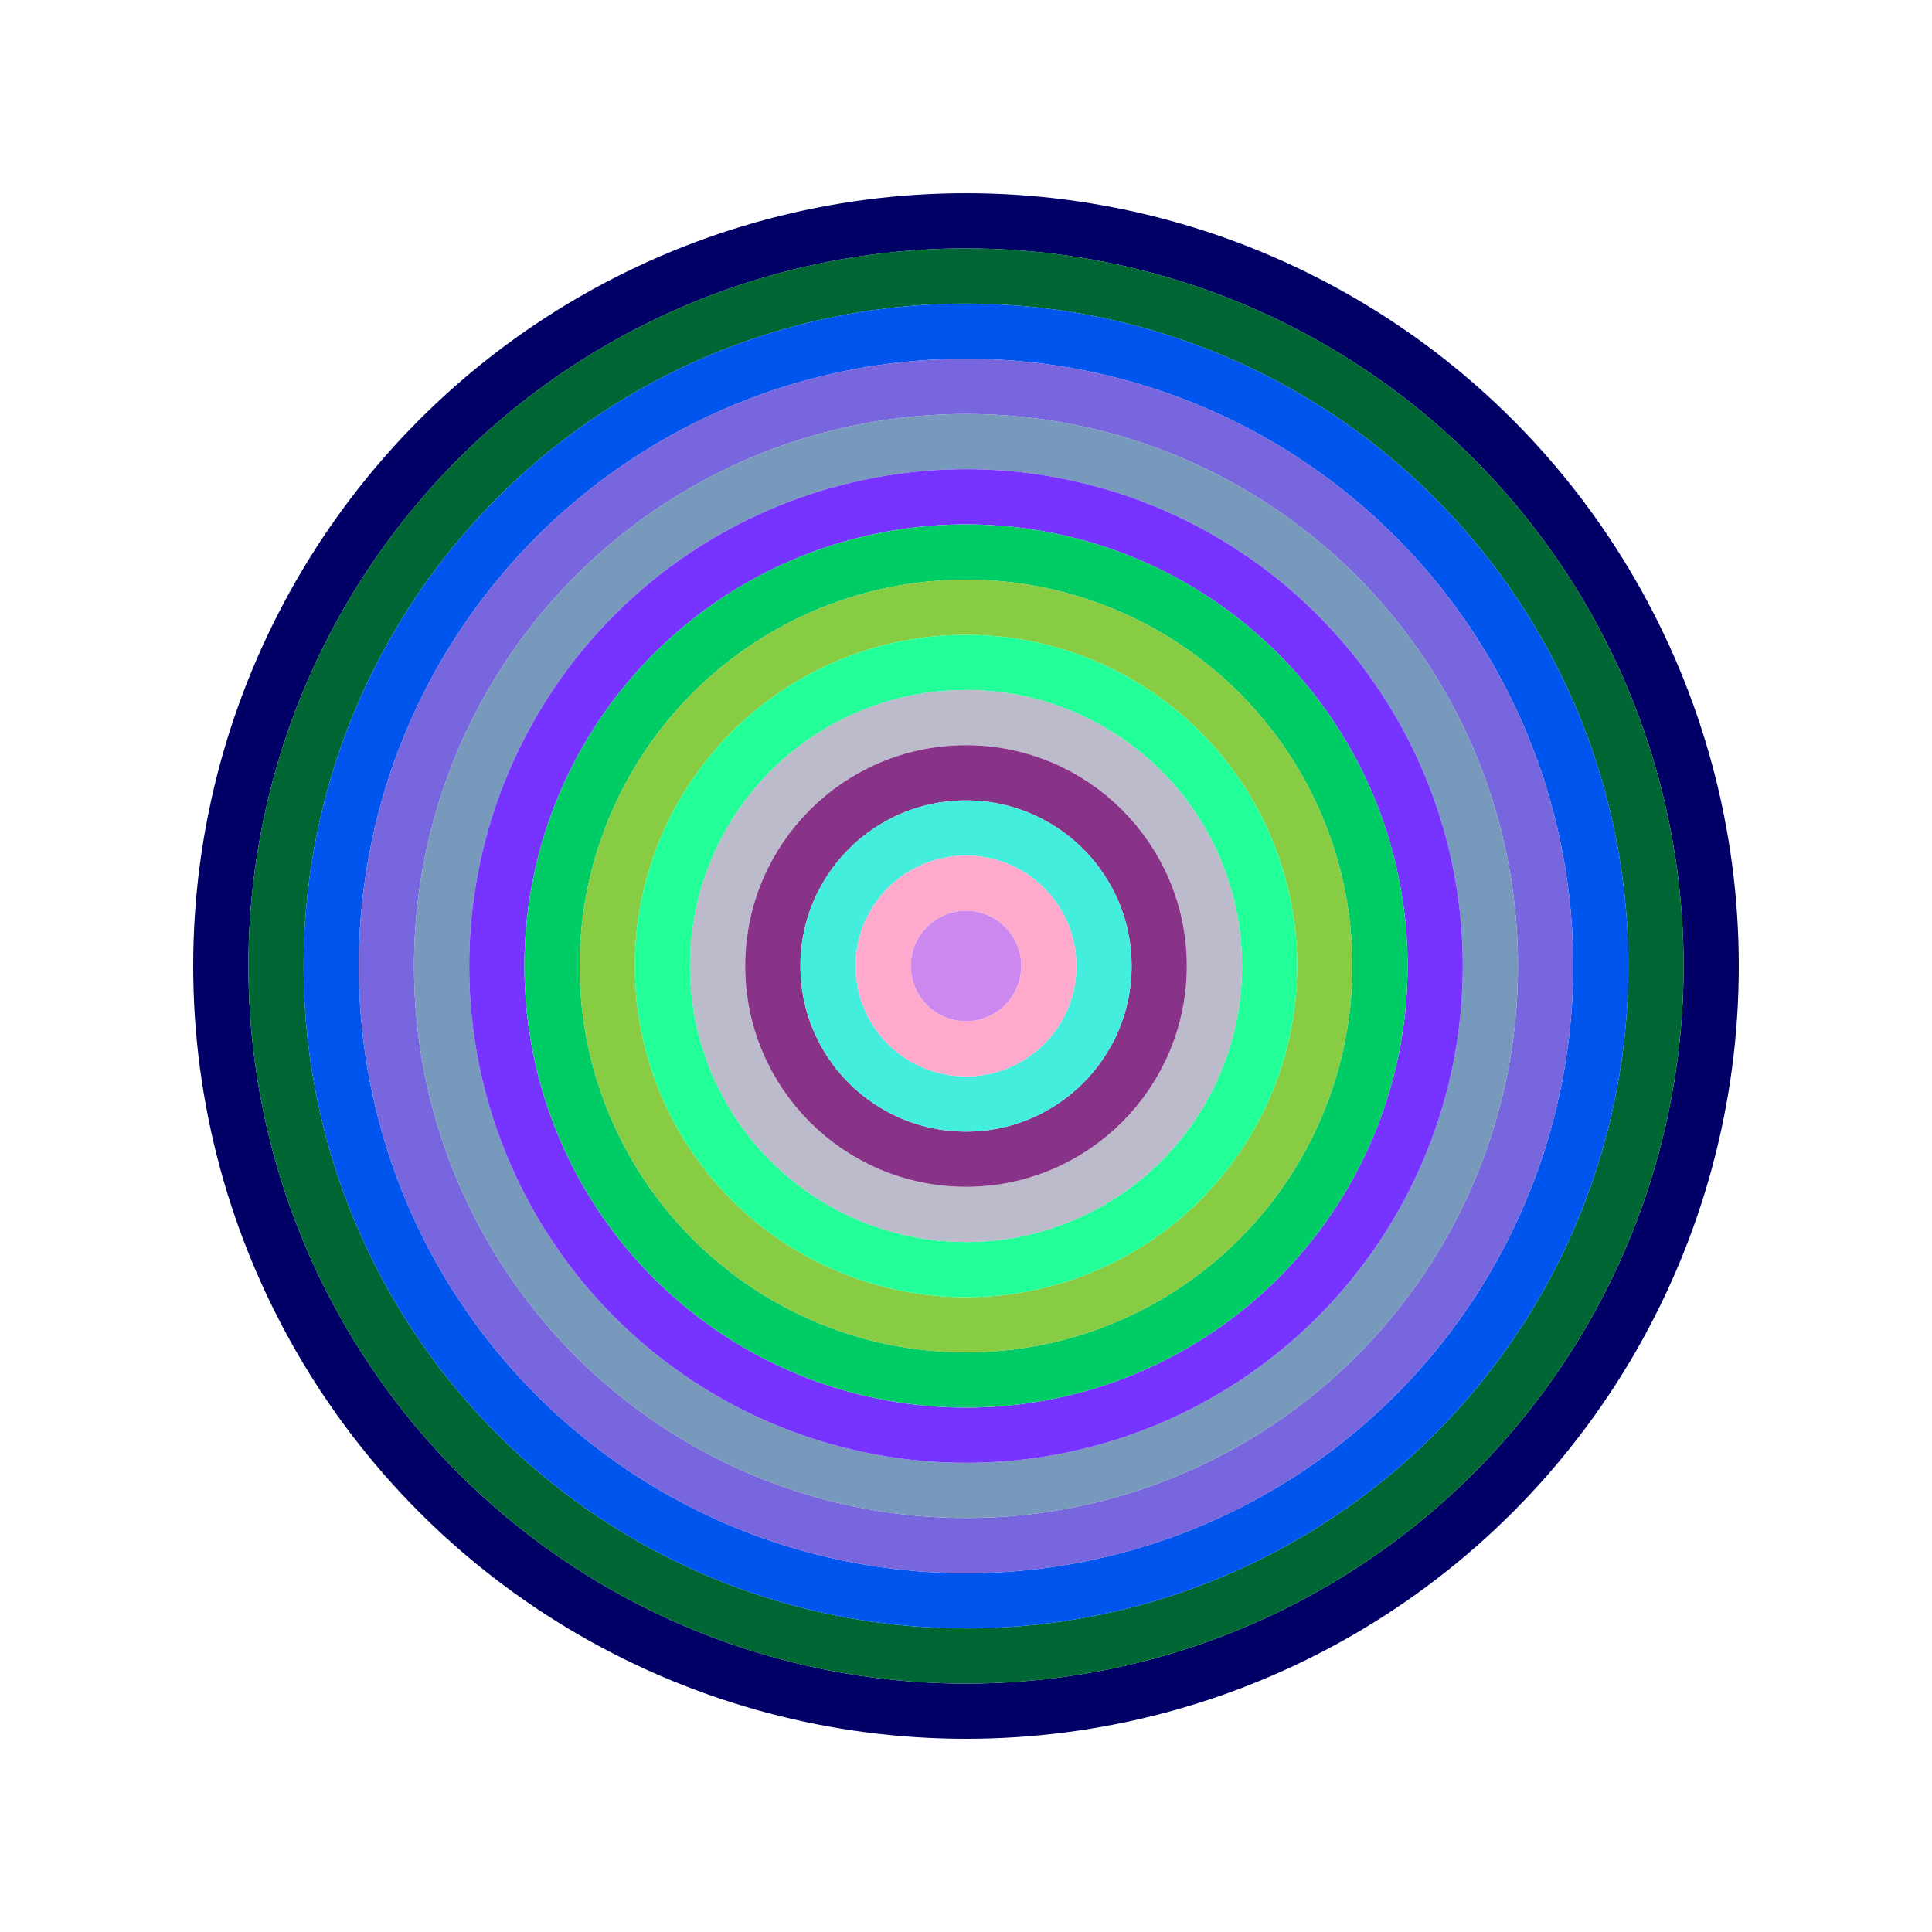 <svg id="0x606305e76D79b73f0c68c42f9bbc8384EDfAcC8E" viewBox="0 0 700 700" xmlns="http://www.w3.org/2000/svg"><style>.a{stroke-width:20;}</style><g class="a" fill="none"><circle cx="350" cy="350" r="270" stroke="#006"></circle><circle cx="350" cy="350" r="250" stroke="#063"></circle><circle cx="350" cy="350" r="230" stroke="#05e"></circle><circle cx="350" cy="350" r="210" stroke="#76D"></circle><circle cx="350" cy="350" r="190" stroke="#79b"></circle><circle cx="350" cy="350" r="170" stroke="#73f"></circle><circle cx="350" cy="350" r="150" stroke="#0c6"></circle><circle cx="350" cy="350" r="130" stroke="#8c4"></circle><circle cx="350" cy="350" r="110" stroke="#2f9"></circle><circle cx="350" cy="350" r="90" stroke="#bbc"></circle><circle cx="350" cy="350" r="70" stroke="#838"></circle><circle cx="350" cy="350" r="50" stroke="#4ED"></circle><circle cx="350" cy="350" r="30" stroke="#fAc"></circle><circle cx="350" cy="350" r="10" stroke="#C8E"></circle></g></svg>
